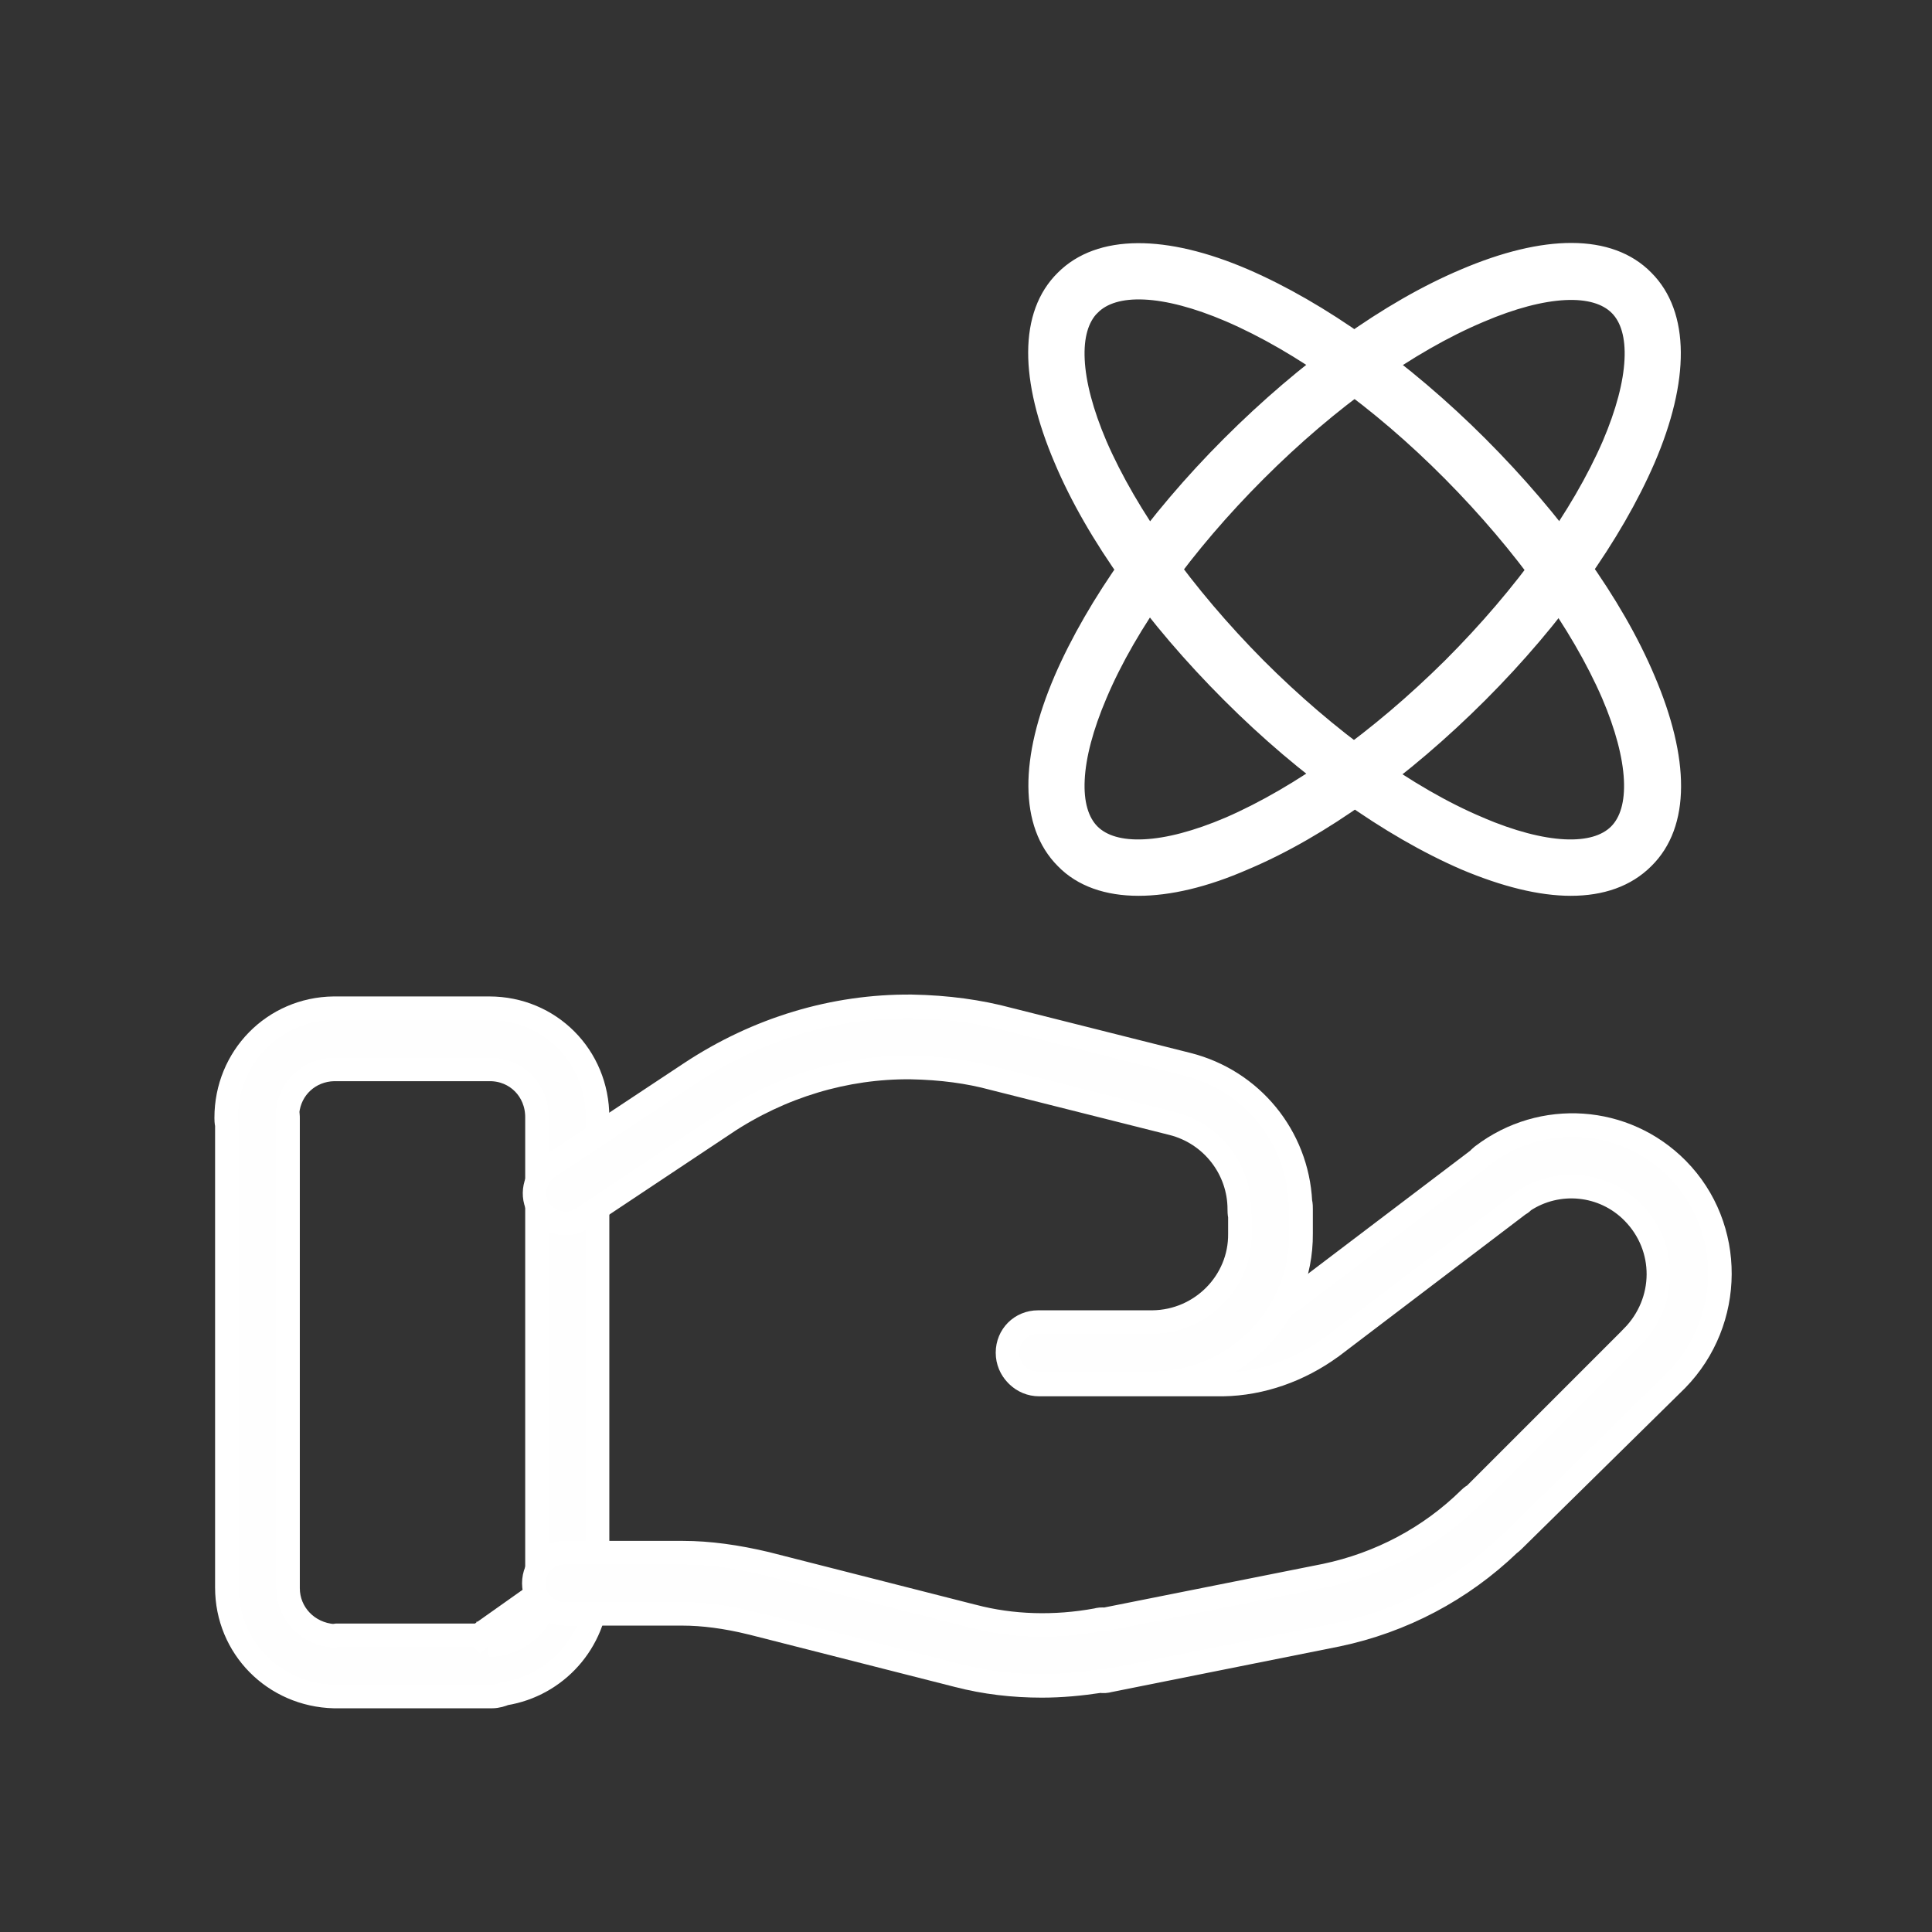 <svg width="35" height="35" viewBox="0 0 35 35" fill="none" xmlns="http://www.w3.org/2000/svg">
<rect x="0" y="0" width="35" height="35" fill="#333333" stroke="none"/>
<path d="M8.849 29.592C8.787 29.592 8.728 29.604 8.671 29.626M8.849 29.592C8.85 29.592 8.851 29.592 8.852 29.592V29.805M8.849 29.592C8.849 29.592 8.848 29.592 8.848 29.592L8.852 29.805M8.849 29.592C9.332 29.582 9.707 29.201 9.728 28.723M8.671 29.626L8.852 29.805M8.671 29.626H6.117C6.115 29.626 6.105 29.626 6.094 29.626C6.085 29.627 6.067 29.629 6.045 29.635C5.57 29.6 5.218 29.224 5.218 28.772V20.26C5.218 20.259 5.218 20.259 5.218 20.258C5.218 20.242 5.218 20.217 5.215 20.191C5.214 20.18 5.213 20.164 5.209 20.147C5.252 19.71 5.606 19.383 6.051 19.373H8.874C9.355 19.373 9.728 19.751 9.728 20.238V28.723M8.671 29.626L9.941 28.727M8.852 29.805C9.453 29.794 9.919 29.317 9.941 28.727M9.728 28.723V28.727H9.941M9.728 28.723C9.728 28.721 9.728 28.72 9.728 28.719L9.941 28.727M6.055 30.734L6.055 30.734H6.06H6.06H6.06H6.06H6.06H6.06H6.06H6.06H6.06H6.06H6.06H6.061H6.061H6.061H6.061H6.061H6.061H6.061H6.061H6.061H6.061H6.061H6.061H6.061H6.061H6.061H6.062H6.062H6.062H6.062H6.062H6.062H6.062H6.062H6.062H6.062H6.062H6.062H6.062H6.062H6.062H6.063H6.063H6.063H6.063H6.063H6.063H6.063H6.063H6.063H6.063H6.063H6.063H6.063H6.063H6.063H6.064H6.064H6.064H6.064H6.064H6.064H6.064H6.064H6.064H6.064H6.064H6.064H6.064H6.064H6.064H6.064H6.065H6.065H6.065H6.065H6.065H6.065H6.065H6.065H6.065H6.065H6.065H6.065H6.065H6.065H6.066H6.066H6.066H6.066H6.066H6.066H6.066H6.066H6.066H6.066H6.066H6.066H6.066H6.066H6.066H6.066H6.067H6.067H6.067H6.067H6.067H6.067H6.067H6.067H6.067H6.067H6.067H6.067H6.067H6.067H6.067H6.068H6.068H6.068H6.068H6.068H6.068H6.068H6.068H6.068H6.068H6.068H6.068H6.068H6.068H6.068H6.069H6.069H6.069H6.069H6.069H6.069H6.069H6.069H6.069H6.069H6.069H6.069H6.069H6.069H6.069H6.07H6.07H6.07H6.07H6.07H6.07H6.07H6.07H6.07H6.07H6.07H6.07H6.07H6.07H6.07H6.071H6.071H6.071H6.071H6.071H6.071H6.071H6.071H6.071H6.071H6.071H6.071H6.071H6.071H6.071H6.072H6.072H6.072H6.072H6.072H6.072H6.072H6.072H6.072H6.072H6.072H6.072H6.072H6.072H6.072H6.073H6.073H6.073H6.073H6.073H6.073H6.073H6.073H6.073H6.073H6.073H6.073H6.073H6.073H6.073H6.074H6.074H6.074H6.074H6.074H6.074H6.074H6.074H6.074H6.074H6.074H6.074H6.074H6.074H6.074H6.075H6.075H6.075H6.075H6.075H6.075H6.075H6.075H6.075H6.075H6.075H6.075H6.075H6.075H6.075H6.076H6.076H6.076H6.076H6.076H6.076H6.076H6.076H6.076H6.076H6.076H6.076H6.076H6.076H6.076H6.077H6.077H6.077H6.077H6.077H6.077H6.077H6.077H6.077H6.077H6.077H6.077H6.077H6.077H6.077H6.078H6.078H6.078H6.078H6.078H6.078H6.078H6.078H6.078H6.078H6.078H6.078H6.078H6.078H6.078H6.079H6.079H6.079H6.079H6.079H6.079H6.079H6.079H6.079H6.079H6.079H6.079H6.079H6.079H6.079H6.08H6.08H6.08H6.08H6.08H6.08H6.08H6.08H6.08H6.08H6.08H6.08H6.08H6.08H6.08H6.081H6.081H6.081H6.081H6.081H6.081H6.081H6.081H6.081H6.081H6.081H6.081H6.081H6.081H6.081H6.082H6.082H6.082H6.082H6.082H6.082H6.082H6.082H6.082H6.082H6.082H6.082H6.082H6.082H6.082H6.083H6.083H6.083H6.083H6.083H6.083H6.083H6.083H6.083H6.083H6.083H6.083H6.083H6.083H6.083H6.084H6.084H6.084H6.084H6.084H6.084H6.084H6.084H6.084H6.084H6.084H6.084H6.084H6.084H6.084H6.085H6.085H6.085H6.085H6.085H6.085H6.085H6.085H6.085H6.085H6.085H6.085H6.085H6.085H6.085H6.086H6.086H6.086H6.086H6.086H6.086H6.086H6.086H6.086H6.086H6.086H6.086H6.086H6.086H6.086H6.087H6.087H6.087H6.087H6.087H6.087H6.087H6.087H6.087H6.087H6.087H6.087H6.087H6.087H6.087H6.088H6.088H6.088H6.088H6.088H6.088H6.088H6.088H6.088H6.088H6.088H6.088H6.088H6.088H6.088H6.089H6.089H6.089H6.089H6.089H6.089H6.089H6.089H6.089H6.089H6.089H6.089H6.089H6.089H6.089H6.09H6.09H6.09H6.09H6.09H6.09H6.09H6.09H6.09H6.09H6.09H6.09H6.09H6.09H6.09H6.091H6.091H6.091H6.091H6.091H6.091H6.091H6.091H6.091H6.091H6.091H6.091H6.091H6.091H6.091H6.091H6.092H6.092H6.092H6.092H6.092H6.092H6.092H6.092H6.092H6.092H6.092H6.092H6.092H6.092H6.093H6.093H6.093H6.093H6.093H6.093H6.093H6.093H6.093H6.093H6.093H6.093H6.093H6.093H6.093H6.093H6.094H6.094H6.094H6.094H6.094H8.909C9.009 30.734 9.092 30.704 9.147 30.682C10.075 30.532 10.787 29.749 10.824 28.781L10.825 28.781V28.772V28.772V28.772V28.772V28.772V28.772V28.772V28.772V28.772V28.772V28.772V28.772V28.772V28.772V28.772V28.772V28.772V28.772V28.772V28.772V28.772V28.772V28.772V28.772V28.772V28.772V28.772V28.772V28.772V28.772V28.772V28.772V28.772V28.772V28.772V28.772V28.772V28.772V28.772V28.772V28.772V28.772V28.772V28.772V28.772V28.772V28.772V28.772V28.772V28.772V28.772V28.772V28.772V28.772V28.772V28.772V28.772V28.772V28.772V28.772V28.772V28.772V28.772V28.772V28.772V28.772V28.772V28.771V28.771V28.771V28.771V28.771V28.771V28.771V28.771V28.771V28.771V28.771V28.771V28.771V28.771V28.771V28.771V28.771V28.771V28.771V28.771V28.771V28.771V28.771V28.771V28.771V28.771V28.771V28.771V28.771V28.771V28.771V28.771V28.771V28.771V28.771V28.771V28.771V28.771V28.771V28.771V28.77V28.77V28.77V28.77V28.77V28.77V28.77V28.77V28.77V28.77V28.77V28.77V28.77V28.77V28.77V28.77V28.77V28.77V28.77V28.77V28.77V28.77V28.77V28.77V28.77V28.77V28.77V28.77V28.77V28.77V28.77V28.77V28.77V28.77V28.77V28.769V28.769V28.769V28.769V28.769V28.769V28.769V28.769V28.769V28.769V28.769V28.769V28.769V28.769V28.769V28.769V28.769V28.769V28.769V28.769V28.769V28.769V28.769V28.769V28.768V28.768V28.768V28.768V28.768V28.768V28.768V28.768V28.768V28.768V28.768V28.768V28.768V28.768V28.768V28.768V28.768V28.768V28.768V28.768V28.768V28.768V28.768V28.768V28.767V28.767V28.767V28.767V28.767V28.767V28.767V28.767V28.767V28.767V28.767V28.767V28.767V28.767V28.767V28.767V28.767V28.767V28.767V28.767V28.767V28.767V28.767V28.767V28.767V28.766V28.766V28.766V28.766V28.766V28.766V28.766V28.766V28.766V28.766V28.766V28.766V28.766V28.766V28.766V28.766V28.766V28.766V28.765V28.765V28.765V28.765V28.765V28.765V28.765V28.765V28.765V28.765V28.765V28.765V28.765V28.765V28.765V28.765V28.765V28.765V28.765V28.765V28.765V28.765V28.764V28.764V28.764V28.764V28.764V28.764V28.764V28.764V28.764V28.764V28.764V28.764V28.764V28.764V28.764V28.764V28.764V28.764V28.764V28.763V28.763V28.763V28.763V28.763V28.763V28.763V28.763V28.763V28.763V28.763V28.763V28.763V28.763V28.763V28.763V28.762V28.762V28.762V28.762V28.762V28.762V28.762V28.762V28.762V28.762V28.762V28.762V28.762V28.762V28.762V28.762V28.762V28.762V28.762V28.762V28.761V28.761V28.761V28.761V28.761V28.761V28.761V28.761V28.761V28.761V28.761V28.761V28.761V28.761V28.761V28.761V28.761V28.76V28.76V28.76V28.76V28.76V28.76V28.76V28.76V28.76V28.76V28.76V28.76V28.76V28.76V28.76V28.759V28.759V28.759V28.759V28.759V28.759V28.759V28.759V28.759V28.759V28.759V28.759V28.759V28.759V28.759V28.759V28.759V28.758V28.758V28.758V28.758V28.758V28.758V28.758V28.758V28.758V28.758V28.758V28.758V28.758V28.758V28.758V28.758V28.757V28.757V28.757V28.757V28.757V28.757V28.757V28.757V28.757V28.757V28.757V28.757V28.757V28.757V28.757V28.756V28.756V28.756V28.756V28.756V28.756V28.756V28.756V28.756V28.756V28.756V28.756V28.756V28.756V28.756V28.756V28.756V28.755V28.755V28.755V28.755V28.755V28.755V28.755V28.755V28.755V28.755V28.755V28.755V28.755V28.755V28.755V28.754V28.754V28.754V28.754V28.754V28.754V28.754V28.754V28.754V28.754V28.754V28.754V28.754V28.754V28.753V28.753V28.753V28.753V28.753V28.753V28.753V28.753V28.753V28.753V28.753V28.753V28.753V28.753V28.753V28.753V28.753V28.752V28.752V28.752V28.752V28.752V28.752V28.752V28.752V28.752V28.752V28.752V28.752V28.752V28.752V28.752V28.751V28.751V28.751V28.751V28.751V28.751V28.751V28.751V28.751V28.751V28.751V28.751V28.751V28.75V28.75V28.75V28.75V28.75V28.75V28.75V28.75V28.75V28.75V28.75V28.75V28.75V20.238C10.825 19.133 9.958 18.265 8.863 18.265H6.048V18.265L6.046 18.265C4.951 18.278 4.098 19.158 4.098 20.249C4.098 20.251 4.098 20.252 4.098 20.254C4.098 20.28 4.098 20.326 4.11 20.379V28.761C4.11 29.844 4.965 30.708 6.055 30.734Z" fill="#FEFEFE" stroke="white" stroke-width="0.427"/>
<path d="M13.887 28.327L13.887 28.327L13.884 28.326C13.351 28.199 12.845 28.128 12.37 28.128H10.225C9.915 28.128 9.671 28.371 9.671 28.682C9.671 28.992 9.915 29.236 10.225 29.236H12.359C12.736 29.236 13.15 29.29 13.601 29.4C13.602 29.4 13.602 29.4 13.602 29.4L17.344 30.352C17.344 30.352 17.345 30.352 17.345 30.352C17.841 30.482 18.359 30.541 18.874 30.541C19.226 30.541 19.576 30.508 19.933 30.454C19.987 30.463 20.042 30.459 20.095 30.444L24.227 29.617L24.227 29.617L24.229 29.617C25.403 29.37 26.472 28.807 27.341 27.973L27.341 27.973L27.344 27.97L27.344 27.97C27.344 27.97 27.347 27.968 27.355 27.962L27.357 27.96C27.368 27.952 27.389 27.936 27.411 27.914C27.412 27.914 27.412 27.914 27.412 27.913L30.373 24.998L30.373 24.998L30.376 24.995C31.409 23.938 31.424 22.227 30.387 21.177C29.436 20.215 27.932 20.117 26.86 20.93L26.848 20.939L26.838 20.949C26.838 20.949 26.837 20.95 26.835 20.952L26.828 20.957L26.817 20.966C26.808 20.974 26.793 20.987 26.777 21.006L23.468 23.516C23.059 23.809 22.58 23.974 22.108 23.974H22.108H22.108H22.108H22.108H22.108H22.108H22.108H22.108H22.108H22.108H22.108H22.108H22.108H22.107H22.107H22.107H22.107H22.107H22.107H22.107H22.107H22.107H22.107H22.107H22.107H22.107H22.107H22.107H22.106H22.106H22.106H22.106H22.106H22.106H22.106H22.106H22.106H22.106H22.106H22.106H22.106H22.106H22.105H22.105H22.105H22.105H22.105H22.105H22.105H22.105H22.105H22.105H22.105H22.105H22.105H22.105H22.105H22.105H22.104H22.104H22.104H22.104H22.104H22.104H22.104H22.104H22.104H22.104H22.104H22.104H22.104H22.104H22.104H22.103H22.103H22.103H22.103H22.103H22.103H22.103H22.103H22.103H22.103H22.103H22.103H22.103H22.103H22.102H22.102H22.102H22.102H22.102H22.102H22.102H22.102H22.102H22.102H22.102H22.102H22.102H22.102H22.102H22.102H22.101H22.101H22.101H22.101H22.101H22.101H22.101H22.101H22.101H22.101H22.101H22.101H22.101H22.101H22.101H22.1H22.1H22.1H22.1H22.1H22.1H22.1H22.1H22.1H22.1H22.1H22.1H22.1H22.1H22.099H22.099H22.099H22.099H22.099H22.099H22.099H22.099H22.099H22.099H22.099H22.099H22.099H22.099H22.099H22.099H22.099H22.098H22.098H22.098H22.098H22.098H22.098H22.098H22.098H22.098H22.098H22.098H22.098H22.098H22.098H22.098H22.097H22.097H22.097H22.097H22.097H22.097H22.097H22.097H22.097H22.097H22.097H22.097H22.097H22.096H22.096H22.096H22.096H22.096H22.096H22.096H22.096H22.096H22.096H22.096H22.096H22.096H22.096H22.096H22.096H22.096H22.095H22.095H22.095H22.095H22.095H22.095H22.095H22.095H22.095H22.095H22.095H22.095H22.095H22.095H22.095H22.094H22.094H22.094H22.094H22.094H22.094H22.094H22.094H22.094H22.094H22.094H22.094H22.094H22.093H22.093H22.093H22.093H22.093H22.093H22.093H22.093H22.093H22.093H22.093H22.093H22.093H22.093H22.093H22.093H22.093H22.092H22.092H22.092H22.092H22.092H22.092H22.092H22.092H22.092H22.092H22.092H22.092H22.092H22.091H22.091H22.091H22.091H22.091H22.091H22.091H22.091H22.091H22.091H22.091H22.091H22.091H22.091H22.091H22.09H22.09H22.09H22.09H22.09H22.09H22.09H22.09H22.09H22.09H22.09H22.09H22.09H22.09H22.09H22.09H22.09H22.089H22.089H22.089H22.089H22.089H22.089H22.089H22.089H22.089H22.089H22.089H22.089H22.089H22.088H22.088H22.088H22.088H22.088H22.088H22.088H22.088H22.088H22.088H22.088H22.088H22.088H22.088H22.088H22.087H22.087H22.087H22.087H22.087H22.087H22.087H22.087H22.087H22.087H22.087H22.087H22.087H22.087H22.087H22.087H22.087H22.086H22.086H22.086H22.086H22.086H22.086H22.086H22.086H22.086H22.086H22.086H22.086H22.086H22.085H22.085H22.085H22.085H22.085H22.085H22.085H22.085H22.085H22.085H22.085H22.085H22.085H22.085H22.085H22.085H22.084H22.084H22.084H22.084H22.084H22.084H22.084H22.084H22.084H22.084H22.084H22.084H22.084H22.084H22.084H22.084H22.083H22.083H22.083H22.083H22.083H22.083H22.083H22.083H22.083H22.083H22.083H22.083H22.083H22.083H22.082H22.082H22.082H22.082H22.082H22.082H22.082H22.082H22.082H22.082H22.082H22.082H22.082H22.082H22.082H22.081H22.081H22.081H22.081H22.081H22.081H22.081H22.081H22.081H22.081H22.081H22.081H22.081H22.081H22.081H22.081H22.08H22.08H22.08H22.08H22.08H22.08H22.08H22.08H22.08H22.08H22.08H22.08H22.08H22.08H22.079H22.079H22.079H22.079H22.079H22.079H22.079H22.079H22.079H22.079H22.079H22.079H22.079H22.079H22.079H22.078H22.078H22.078H22.078H22.078H22.078H22.078H22.078H22.078H22.078H22.078H22.078H22.078H22.078H22.078H22.078H22.077H22.077H22.077H22.077H22.077H22.077H22.077H22.077H22.077H22.077H22.077H22.077H22.077H22.077H22.076H22.076H22.076H22.076H22.076H22.076H22.076H22.076H22.076H22.076H22.076H22.076H22.076H22.076H22.076H22.076H22.075H22.075H22.075H22.075H22.075H22.075H22.075H22.075H22.075H22.075H22.075H22.075H22.075H22.075H22.075H22.074H22.074H22.074H18.828C18.517 23.974 18.274 24.217 18.274 24.528C18.274 24.839 18.517 25.082 18.828 25.082H22.12H22.12H22.12H22.12H22.12H22.12H22.12H22.12H22.12H22.12H22.12H22.12H22.12H22.121H22.121H22.121H22.121H22.121H22.121H22.121H22.121H22.121H22.121H22.121H22.121H22.121H22.121H22.122H22.122H22.122H22.122H22.122H22.122H22.122H22.122H22.122H22.122H22.122H22.122H22.122H22.122H22.122H22.122H22.123H22.123H22.123H22.123H22.123H22.123H22.123H22.123H22.123H22.123H22.123H22.123H22.123H22.123H22.123H22.124H22.124H22.124H22.124H22.124H22.124H22.124H22.124H22.124H22.124H22.124H22.124H22.124H22.124H22.125H22.125H22.125H22.125H22.125H22.125H22.125H22.125H22.125H22.125H22.125H22.125H22.125H22.125H22.125H22.125H22.126H22.126H22.126H22.126H22.126H22.126H22.126H22.126H22.126H22.126H22.126H22.126H22.126H22.126H22.127H22.127H22.127H22.127H22.127H22.127H22.127H22.127H22.127H22.127H22.127H22.127H22.127H22.127H22.127H22.128H22.128H22.128H22.128H22.128H22.128H22.128H22.128H22.128H22.128H22.128H22.128H22.128H22.128H22.128H22.128H22.129H22.129H22.129H22.129H22.129H22.129H22.129H22.129H22.129H22.129H22.129H22.129H22.129H22.129H22.13H22.13H22.13H22.13H22.13H22.13H22.13H22.13H22.13H22.13H22.13H22.13H22.13H22.13H22.13H22.131H22.131H22.131H22.131H22.131H22.131H22.131H22.131H22.131H22.131H22.131H22.131H22.131H22.131H22.131H22.131H22.131H22.132H22.132H22.132H22.132H22.132H22.132H22.132H22.132H22.132H22.132H22.132H22.132H22.132H22.133H22.133H22.133H22.133H22.133H22.133H22.133H22.133H22.133H22.133H22.133H22.133H22.133H22.133H22.133H22.134H22.134H22.134H22.134H22.134H22.134H22.134H22.134H22.134H22.134H22.134H22.134H22.134H22.134H22.134H22.134H22.134H22.135H22.135H22.135H22.135H22.135H22.135H22.135H22.135H22.135H22.135H22.135H22.135H22.135H22.136H22.136H22.136H22.136H22.136H22.136H22.136H22.136H22.136H22.136H22.136H22.136H22.136H22.136H22.136H22.137H22.137H22.137H22.137H22.137H22.137H22.137H22.137H22.137H22.137H22.137H22.137H22.137H22.137H22.137H22.137H22.137H22.138H22.138H22.138H22.138H22.138H22.138H22.138H22.138H22.138H22.138H22.138H22.138H22.138H22.139H22.139H22.139H22.139H22.139H22.139H22.139H22.139H22.139H22.139H22.139H22.139H22.139H22.139H22.139H22.14H22.14H22.14H22.14H22.14H22.14H22.14H22.14H22.14H22.14H22.14H22.14H22.14H22.14H22.14H22.14H22.14H22.141H22.141H22.141H22.141H22.141H22.141H22.141H22.141H22.141H22.141H22.141H22.141H22.141H22.142H22.142H22.142H22.142H22.142H22.142H22.142H22.142H22.142H22.142H22.142H22.142H22.142H22.142H22.142H22.142H22.142H22.143H22.143H22.143H22.143H22.143H22.143H22.143H22.143H22.143H22.143H22.143H22.143H22.143H22.143H22.143H22.144H22.144H22.144H22.144H22.144H22.144H22.144H22.144H22.144H22.144H22.144H22.144H22.144H22.144H22.145H22.145H22.145H22.145H22.145H22.145H22.145H22.145H22.145H22.145H22.145H22.145H22.145H22.145H22.145H22.145H22.146H22.146H22.146H22.146H22.146H22.146H22.146H22.146H22.146H22.146H22.146H22.146H22.146H22.146H22.146H22.147H22.147H22.147H22.147H22.147H22.147H22.147H22.147H22.147H22.147H22.147H22.147H22.147H22.147H22.148H22.148H22.148H22.148H22.148H22.148H22.148H22.148H22.148H22.148H22.148H22.148H22.148H22.148H22.148H22.148H22.149H22.149H22.149H22.149H22.149H22.149H22.149H22.149H22.149H22.149H22.149H22.149H22.149H22.149H22.149H22.15H22.15H22.15H22.15H22.15H22.15H22.15H22.15H22.15H22.15H22.15H22.15H22.15H22.15H22.151H22.151H22.151H22.151H22.151H22.151H22.151H22.151H22.151H22.151H22.151H22.151H22.151H22.151H22.151H22.151H22.152H22.152H22.152H22.152H22.152H22.152H22.152H22.152H22.152H22.152H22.152H22.152H22.152H22.152H22.152H22.153H22.153H22.153H22.153H22.153H22.153H22.153H22.153H22.153H22.153H22.153H22.153H22.153H22.153H22.154H22.154H22.154H22.154H22.154V25.082L22.157 25.082C22.851 25.07 23.54 24.826 24.118 24.405L24.118 24.405L24.122 24.403L27.51 21.828C27.531 21.817 27.569 21.794 27.602 21.757C28.219 21.348 29.052 21.424 29.583 21.965L29.583 21.965C30.203 22.595 30.195 23.585 29.572 24.218C29.572 24.219 29.572 24.219 29.572 24.219L26.713 27.078C26.688 27.092 26.655 27.113 26.623 27.145C25.904 27.853 24.999 28.333 24.006 28.541C24.006 28.541 24.006 28.541 24.006 28.541L20.014 29.337C19.96 29.329 19.909 29.336 19.867 29.348C19.105 29.488 18.336 29.465 17.634 29.281L17.633 29.281L13.887 28.327Z" fill="#FEFEFE" stroke="white" stroke-width="0.427"/>
<path d="M22.462 22.349L22.462 22.351C22.472 23.218 21.764 23.94 20.881 23.951H20.881H20.881H20.881H20.881H20.881H20.881H20.881H20.881H20.881H20.881H20.881H20.881H20.881H20.881H20.881H20.881H20.881H20.881H20.881H20.881H20.881H20.881H20.881H20.881H20.881H20.881H20.881H20.881H20.881H20.881H20.881H20.881H20.881H20.88H20.88H20.88H20.88H20.88H20.88H20.88H20.88H20.88H20.88H20.88H20.88H20.88H20.88H20.88H20.88H20.88H20.88H20.88H20.88H20.88H20.88H20.88H20.88H20.88H20.88H20.88H20.88H20.88H20.88H20.879H20.879H20.879H20.879H20.879H20.879H20.879H20.879H20.879H20.879H20.879H20.879H20.879H20.879H20.879H20.879H20.879H20.879H20.879H20.879H20.879H20.879H20.879H20.879H20.878H20.878H20.878H20.878H20.878H20.878H20.878H20.878H20.878H20.878H20.878H20.878H20.878H20.878H20.878H20.878H20.878H20.878H20.878H20.878H20.878H20.878H20.878H20.878H20.878H20.878H20.877H20.877H20.877H20.877H20.877H20.877H20.877H20.877H20.877H20.877H20.877H20.877H20.877H20.877H20.877H20.877H20.877H20.877H20.877H20.877H20.877H20.877H20.876H20.876H20.876H20.876H20.876H20.876H20.876H20.876H20.876H20.876H20.876H20.876H20.876H20.876H20.876H20.876H20.876H20.876H20.876H20.875H20.875H20.875H20.875H20.875H20.875H20.875H20.875H20.875H20.875H20.875H20.875H20.875H20.875H20.875H20.875H20.875H20.875H20.875H20.875H20.875H20.874H20.874H20.874H20.874H20.874H20.874H20.874H20.874H20.874H20.874H20.874H20.874H20.874H20.874H20.874H20.874H20.874H20.873H20.873H20.873H20.873H20.873H20.873H20.873H20.873H20.873H20.873H20.873H20.873H20.873H20.873H20.873H20.873H20.873H20.873H20.872H20.872H20.872H20.872H20.872H20.872H20.872H20.872H20.872H20.872H20.872H20.872H20.872H20.872H20.872H20.872H20.872H20.872H20.872H20.871H20.871H20.871H20.871H20.871H20.871H20.871H20.871H20.871H20.871H20.871H20.871H20.871H20.871H20.871H20.871H20.87H20.87H20.87H20.87H20.87H20.87H20.87H20.87H20.87H20.87H20.87H20.87H20.87H20.87H20.87H20.87H20.869H20.869H20.869H20.869H20.869H20.869H20.869H20.869H20.869H20.869H20.869H20.869H20.869H20.869H20.869H20.869H20.869H20.869H20.868H20.868H20.868H20.868H20.868H20.868H20.868H20.868H20.868H20.868H20.868H20.868H20.868H20.868H20.867H20.867H20.867H20.867H20.867H20.867H20.867H20.867H20.867H20.867H20.867H20.867H20.867H20.867H20.867H20.867H20.866H20.866H20.866H20.866H20.866H20.866H20.866H20.866H20.866H20.866H20.866H20.866H20.866H20.866H20.866H20.866H20.866H20.865H20.865H20.865H20.865H20.865H20.865H20.865H20.865H20.865H20.865H20.865H20.865H20.865H20.865H20.864H20.864H20.864H20.864H20.864H20.864H20.864H20.864H20.864H20.864H20.864H20.864H20.864H20.864H20.864H20.863H20.863H20.863H20.863H20.863H20.863H20.863H20.863H20.863H20.863H20.863H20.863H20.863H20.863H20.863H20.863H20.863H20.862H20.862H20.862H20.862H20.862H20.862H20.862H20.862H20.862H20.862H20.862H20.862H20.862H20.862H20.861H20.861H20.861H20.861H20.861H20.861H20.861H20.861H20.861H20.861H20.861H20.861H20.861H20.861H20.861H20.86H20.86H20.86H20.86H20.86H20.86H20.86H20.86H20.86H20.86H18.806C18.495 23.951 18.252 24.194 18.252 24.505C18.252 24.816 18.495 25.059 18.806 25.059H20.894H20.894H20.894H20.894H20.894H20.894H20.894H20.894H20.895H20.895H20.895H20.895H20.895H20.895H20.895H20.895H20.895H20.895H20.895H20.895H20.895H20.895H20.895H20.895H20.895H20.896H20.896H20.896H20.896H20.896H20.896H20.896H20.896H20.896H20.896H20.896H20.896H20.896H20.896H20.896H20.897H20.897H20.897H20.897H20.897H20.897H20.897H20.897H20.897H20.897H20.897H20.897H20.897H20.898H20.898H20.898H20.898H20.898H20.898H20.898H20.898H20.898H20.898H20.898H20.898H20.898H20.898H20.898H20.898H20.898H20.899H20.899H20.899H20.899H20.899H20.899H20.899H20.899H20.899H20.899H20.899H20.899H20.899H20.899H20.899H20.9H20.9H20.9H20.9H20.9H20.9H20.9H20.9H20.9H20.9H20.9H20.9H20.9H20.901H20.901H20.901H20.901H20.901H20.901H20.901H20.901H20.901H20.901H20.901H20.901H20.901H20.901H20.901H20.901H20.901H20.902H20.902H20.902H20.902H20.902H20.902H20.902H20.902H20.902H20.902H20.902H20.902H20.902H20.902H20.902H20.903H20.903H20.903H20.903H20.903H20.903H20.903H20.903H20.903H20.903H20.903H20.903H20.903H20.904H20.904H20.904H20.904H20.904H20.904H20.904H20.904H20.904H20.904H20.904H20.904H20.904H20.904H20.904H20.904H20.904H20.905H20.905H20.905H20.905H20.905H20.905H20.905H20.905H20.905H20.905H20.905H20.905H20.905H20.905H20.905H20.906H20.906H20.906H20.906H20.906H20.906H20.906H20.906H20.906H20.906H20.906H20.906H20.906H20.907H20.907H20.907H20.907H20.907H20.907H20.907H20.907H20.907H20.907H20.907H20.907H20.907H20.907H20.907H20.907H20.907H20.908H20.908H20.908H20.908H20.908H20.908H20.908H20.908H20.908H20.908H20.908H20.908H20.908H20.908H20.909H20.909H20.909H20.909H20.909H20.909H20.909H20.909H20.909H20.909H20.909H20.909H20.909H20.909H20.909H20.91H20.91H20.91H20.91H20.91H20.91H20.91H20.91H20.91H20.91H20.91H20.91H20.91H20.91H20.91H20.91H20.911H20.911H20.911H20.911H20.911H20.911H20.911H20.911H20.911H20.911H20.911H20.911H20.911H20.911H20.912H20.912H20.912H20.912H20.912H20.912H20.912H20.912H20.912H20.912H20.912H20.912H20.912H20.912H20.912H20.913H20.913H20.913H20.913H20.913H20.913H20.913H20.913H20.913H20.913H20.913H20.913H20.913H20.913H20.913H20.913H20.914H20.914H20.914H20.914H20.914H20.914H20.914H20.914H20.914H20.914H20.914H20.914H20.914H20.914H20.915H20.915H20.915H20.915H20.915H20.915H20.915H20.915H20.915H20.915H20.915H20.915H20.915H20.915H20.915H20.916H20.916H20.916H20.916H20.916H20.916H20.916H20.916H20.916H20.916H20.916H20.916H20.916H20.916H20.916H20.916H20.917H20.917H20.917H20.917H20.917H20.917H20.917H20.917H20.917H20.917H20.917H20.917H20.917H20.917H20.918H20.918H20.918H20.918H20.918H20.918H20.918H20.918H20.918H20.918H20.918H20.918H20.918H20.918H20.918H20.919H20.919H20.919H20.919H20.919H20.919H20.919H20.919H20.919H20.919H20.919H20.919H20.919H20.919H20.919H20.919H20.92H20.92H20.92H20.92H20.92H20.92H20.92H20.92H20.92H20.92H20.92H20.92H20.92H20.92H20.921H20.921H20.921H20.921H20.921H20.921H20.921H20.921H20.921H20.921H20.921H20.921H20.921H20.921H20.921H20.922H20.922H20.922H20.922H20.922H20.922H20.922H20.922H20.922H20.922H20.922H20.922H20.922H20.922H20.922H20.922H20.922H20.923H20.923H20.923H20.923H20.923H20.923H20.923H20.923H20.923H20.923H20.923H20.923H20.923H20.924H20.924H20.924H20.924H20.924H20.924H20.924H20.924H20.924H20.924H20.924H20.924H20.924H20.924H20.924H20.924H20.924H20.925H20.925H20.925H20.925H20.925H20.925H20.925H20.925H20.925H20.925H20.925H20.925H20.925H20.925H20.925H20.926H20.926H20.926H20.926H20.926H20.926H20.926H20.926H20.926H20.926H20.926H20.926H20.926H20.927H20.927H20.927H20.927H20.927H20.927H20.927H20.927H20.927H20.927H20.927H20.927H20.927H20.927H20.927H20.927H20.927H20.928H20.928H20.928H20.928H20.928H20.928H20.928V25.059L20.933 25.059C22.41 25.022 23.582 23.815 23.57 22.348V21.906C23.57 21.904 23.57 21.902 23.57 21.901C23.57 21.874 23.571 21.825 23.558 21.77C23.498 20.586 22.676 19.575 21.514 19.282L21.514 19.282L18.269 18.465C17.741 18.324 17.168 18.243 16.517 18.231V18.231L16.515 18.231C15.097 18.219 13.717 18.641 12.514 19.435L12.514 19.435L9.926 21.149L9.92 21.153L9.914 21.158C9.686 21.333 9.606 21.659 9.773 21.919L9.778 21.927L9.784 21.934C9.959 22.162 10.285 22.242 10.545 22.074L10.545 22.074L10.548 22.073L13.124 20.359L13.124 20.358C14.145 19.678 15.317 19.328 16.499 19.339C17.062 19.35 17.544 19.416 17.99 19.536L17.99 19.536L17.993 19.537L21.239 20.354C21.239 20.354 21.239 20.354 21.239 20.354C21.951 20.534 22.451 21.176 22.451 21.906C22.451 21.908 22.451 21.91 22.451 21.911C22.451 21.937 22.451 21.983 22.462 22.036L22.462 22.349Z" fill="#FEFEFE" stroke="white" stroke-width="0.427"/>
<path d="M19.184 12.278L19.184 12.279C18.557 13.737 18.549 14.954 19.224 15.63C19.563 15.98 20.053 16.143 20.624 16.143C21.184 16.143 21.843 15.992 22.576 15.671C23.962 15.087 25.469 14.001 26.848 12.623C28.227 11.243 29.301 9.725 29.896 8.351L29.896 8.351C30.523 6.892 30.531 5.676 29.855 5C29.18 4.312 27.973 4.333 26.504 4.959C25.118 5.543 23.611 6.629 22.232 8.007C20.853 9.386 19.779 10.905 19.184 12.278ZM19.965 12.618L19.965 12.618C20.505 11.337 21.53 9.916 22.83 8.616C24.141 7.305 25.562 6.291 26.843 5.752L26.843 5.752C27.422 5.504 27.934 5.372 28.349 5.351C28.766 5.33 29.072 5.423 29.258 5.609C29.444 5.794 29.536 6.101 29.515 6.517C29.495 6.932 29.362 7.444 29.115 8.023C28.564 9.293 27.55 10.714 26.239 12.025C24.928 13.325 23.506 14.339 22.236 14.89C21.657 15.137 21.146 15.27 20.731 15.29C20.314 15.311 20.008 15.219 19.822 15.033C19.636 14.847 19.544 14.54 19.565 14.124C19.585 13.709 19.718 13.197 19.965 12.618Z" fill="white" stroke="white" stroke-width="0.171"/>
<path d="M26.504 15.671L26.504 15.671C27.237 15.98 27.895 16.143 28.456 16.143C29.028 16.143 29.506 15.979 29.855 15.63C30.543 14.954 30.523 13.748 29.896 12.279C29.312 10.893 28.226 9.386 26.848 8.007C25.469 6.628 23.951 5.554 22.576 4.959L22.576 4.959C21.118 4.332 19.901 4.324 19.225 4.999C18.537 5.675 18.558 6.882 19.184 8.351C19.768 9.737 20.854 11.244 22.233 12.622C23.611 14.002 25.13 15.075 26.504 15.671ZM19.822 5.608L19.822 5.608L19.823 5.608C20.009 5.417 20.315 5.322 20.731 5.341C21.146 5.36 21.658 5.493 22.236 5.74C23.518 6.291 24.939 7.305 26.239 8.616C27.538 9.927 28.553 11.348 29.104 12.619C29.351 13.197 29.483 13.709 29.504 14.124C29.525 14.54 29.433 14.847 29.247 15.033C29.061 15.219 28.754 15.311 28.338 15.29C27.923 15.269 27.411 15.137 26.832 14.89L26.832 14.889C25.551 14.35 24.13 13.325 22.83 12.025C21.53 10.714 20.516 9.293 19.965 8.023C19.718 7.444 19.585 6.932 19.565 6.517C19.544 6.101 19.636 5.794 19.822 5.608Z" fill="white" stroke="white" stroke-width="0.171"/>
</svg>
